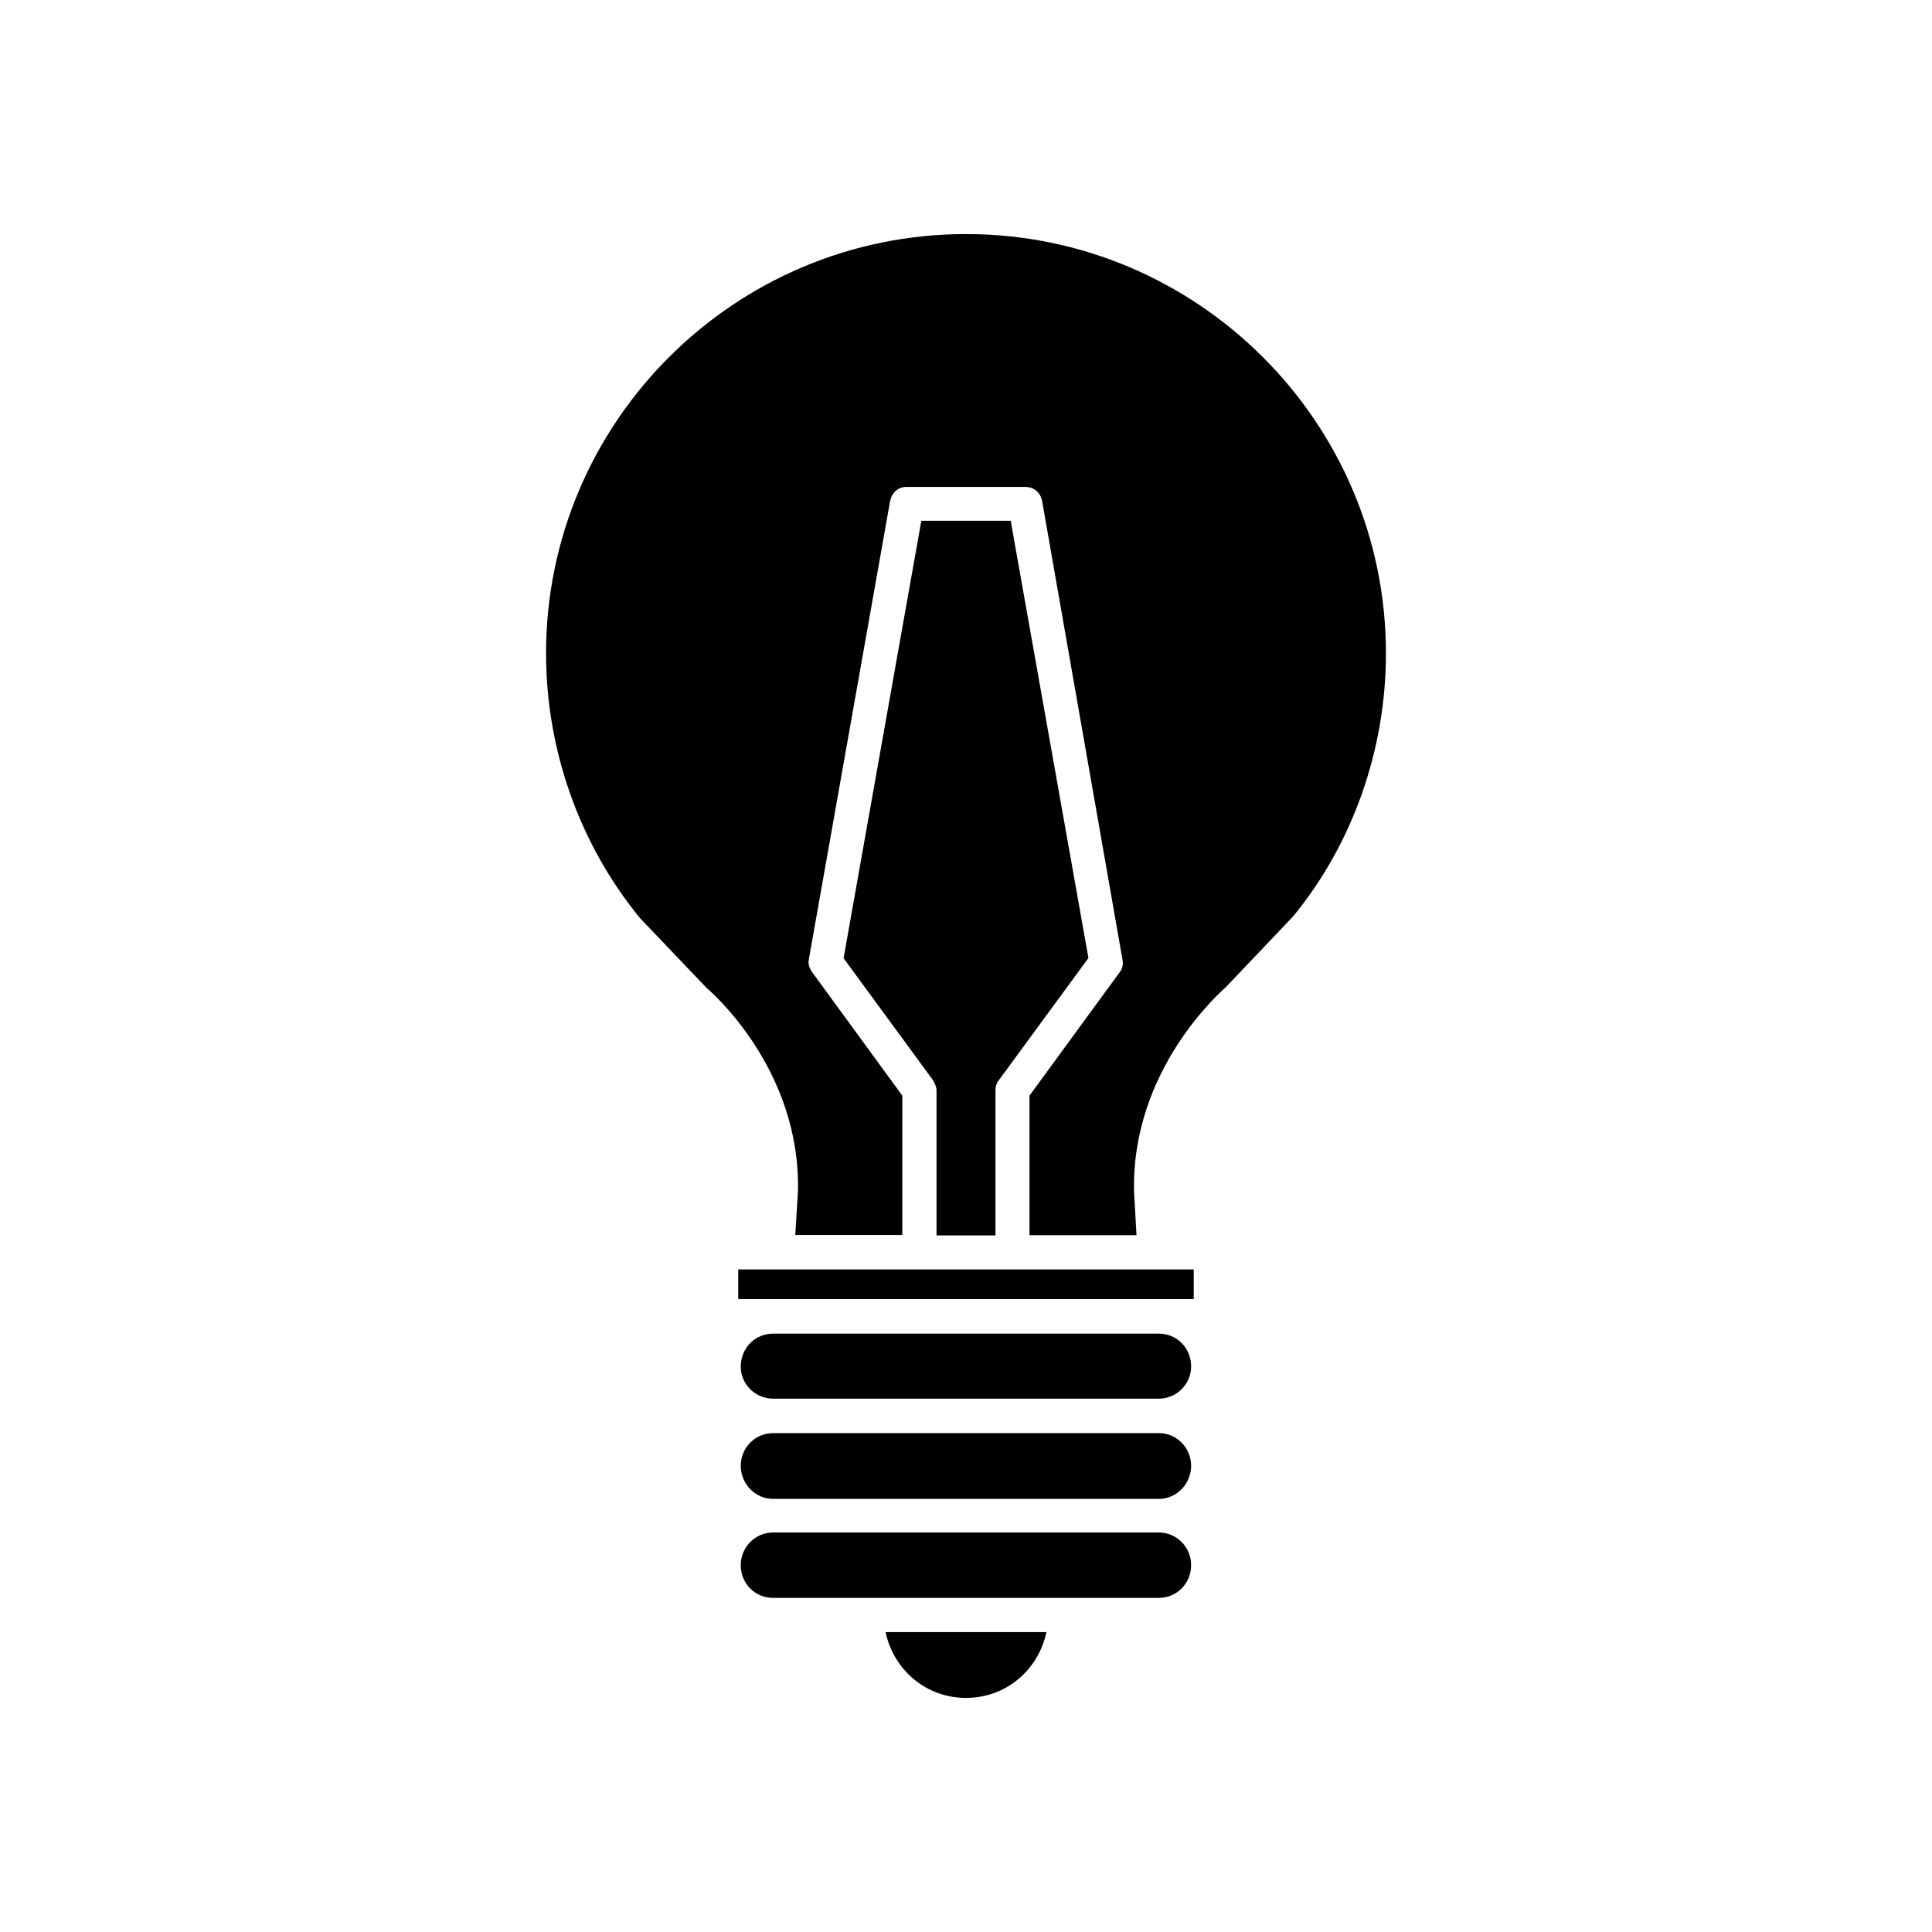 <?xml version="1.0" encoding="UTF-8"?>
<!-- Uploaded to: SVG Repo, www.svgrepo.com, Generator: SVG Repo Mixer Tools -->
<svg fill="#000000" width="800px" height="800px" version="1.1" viewBox="144 144 512 512" xmlns="http://www.w3.org/2000/svg">
 <g>
  <path d="m339.64 488.27h120.71v-7.859h-120.71z"/>
  <path d="m451.14 497.43h-102.27c-4.785 0-8.566 3.828-8.566 8.766 0 4.535 3.777 8.465 8.566 8.465h102.22c4.785 0 8.566-3.93 8.566-8.465 0.047-4.934-3.781-8.766-8.516-8.766z"/>
  <path d="m400 593.96c10.68 0 19.195-7.457 21.312-17.434l-42.625 0.004c2.117 9.922 10.629 17.43 21.312 17.43z"/>
  <path d="m451.14 550.13h-102.27c-4.785 0-8.566 3.93-8.566 8.664 0 4.836 3.777 8.664 8.566 8.664h102.22c4.785 0 8.566-3.828 8.566-8.664 0.047-4.684-3.781-8.664-8.516-8.664z"/>
  <path d="m451.14 523.79h-102.27c-4.785 0-8.566 3.93-8.566 8.664s3.777 8.766 8.566 8.766h102.22c4.785 0 8.566-4.031 8.566-8.766-0.004-4.734-3.781-8.664-8.516-8.664z"/>
  <path d="m407.81 471.34v-38.391c0-1.008 0.25-1.863 0.957-2.769l23.68-32.293-20.605-115.88h-23.68l-20.605 115.93 23.676 32.293c0.504 0.906 0.957 1.762 0.957 2.769v38.391h15.621z"/>
  <path d="m400 206.03c-61.312 0-111.29 49.777-111.29 111.09 0 25.492 8.766 50.48 24.887 70.18l17.734 18.59c0.754 0.605 24.887 21.262 24.133 53.809l-0.707 11.586h28.363l0.004-36.926-23.879-32.699c-0.656-0.855-1.16-2.164-0.91-3.324l21.562-121.62c0.457-2.164 2.117-3.676 4.285-3.676h31.488c2.367 0 3.981 1.461 4.484 3.629l21.312 121.62c0.25 1.16 0 2.469-0.707 3.324l-23.934 32.746v36.98h28.363l-0.652-11.488c-0.754-32.699 23.426-53.355 24.336-54.262l17.781-18.691c15.871-19.297 24.637-44.285 24.637-69.777 0-61.262-49.977-111.09-111.29-111.09z"/>
 </g>
</svg>